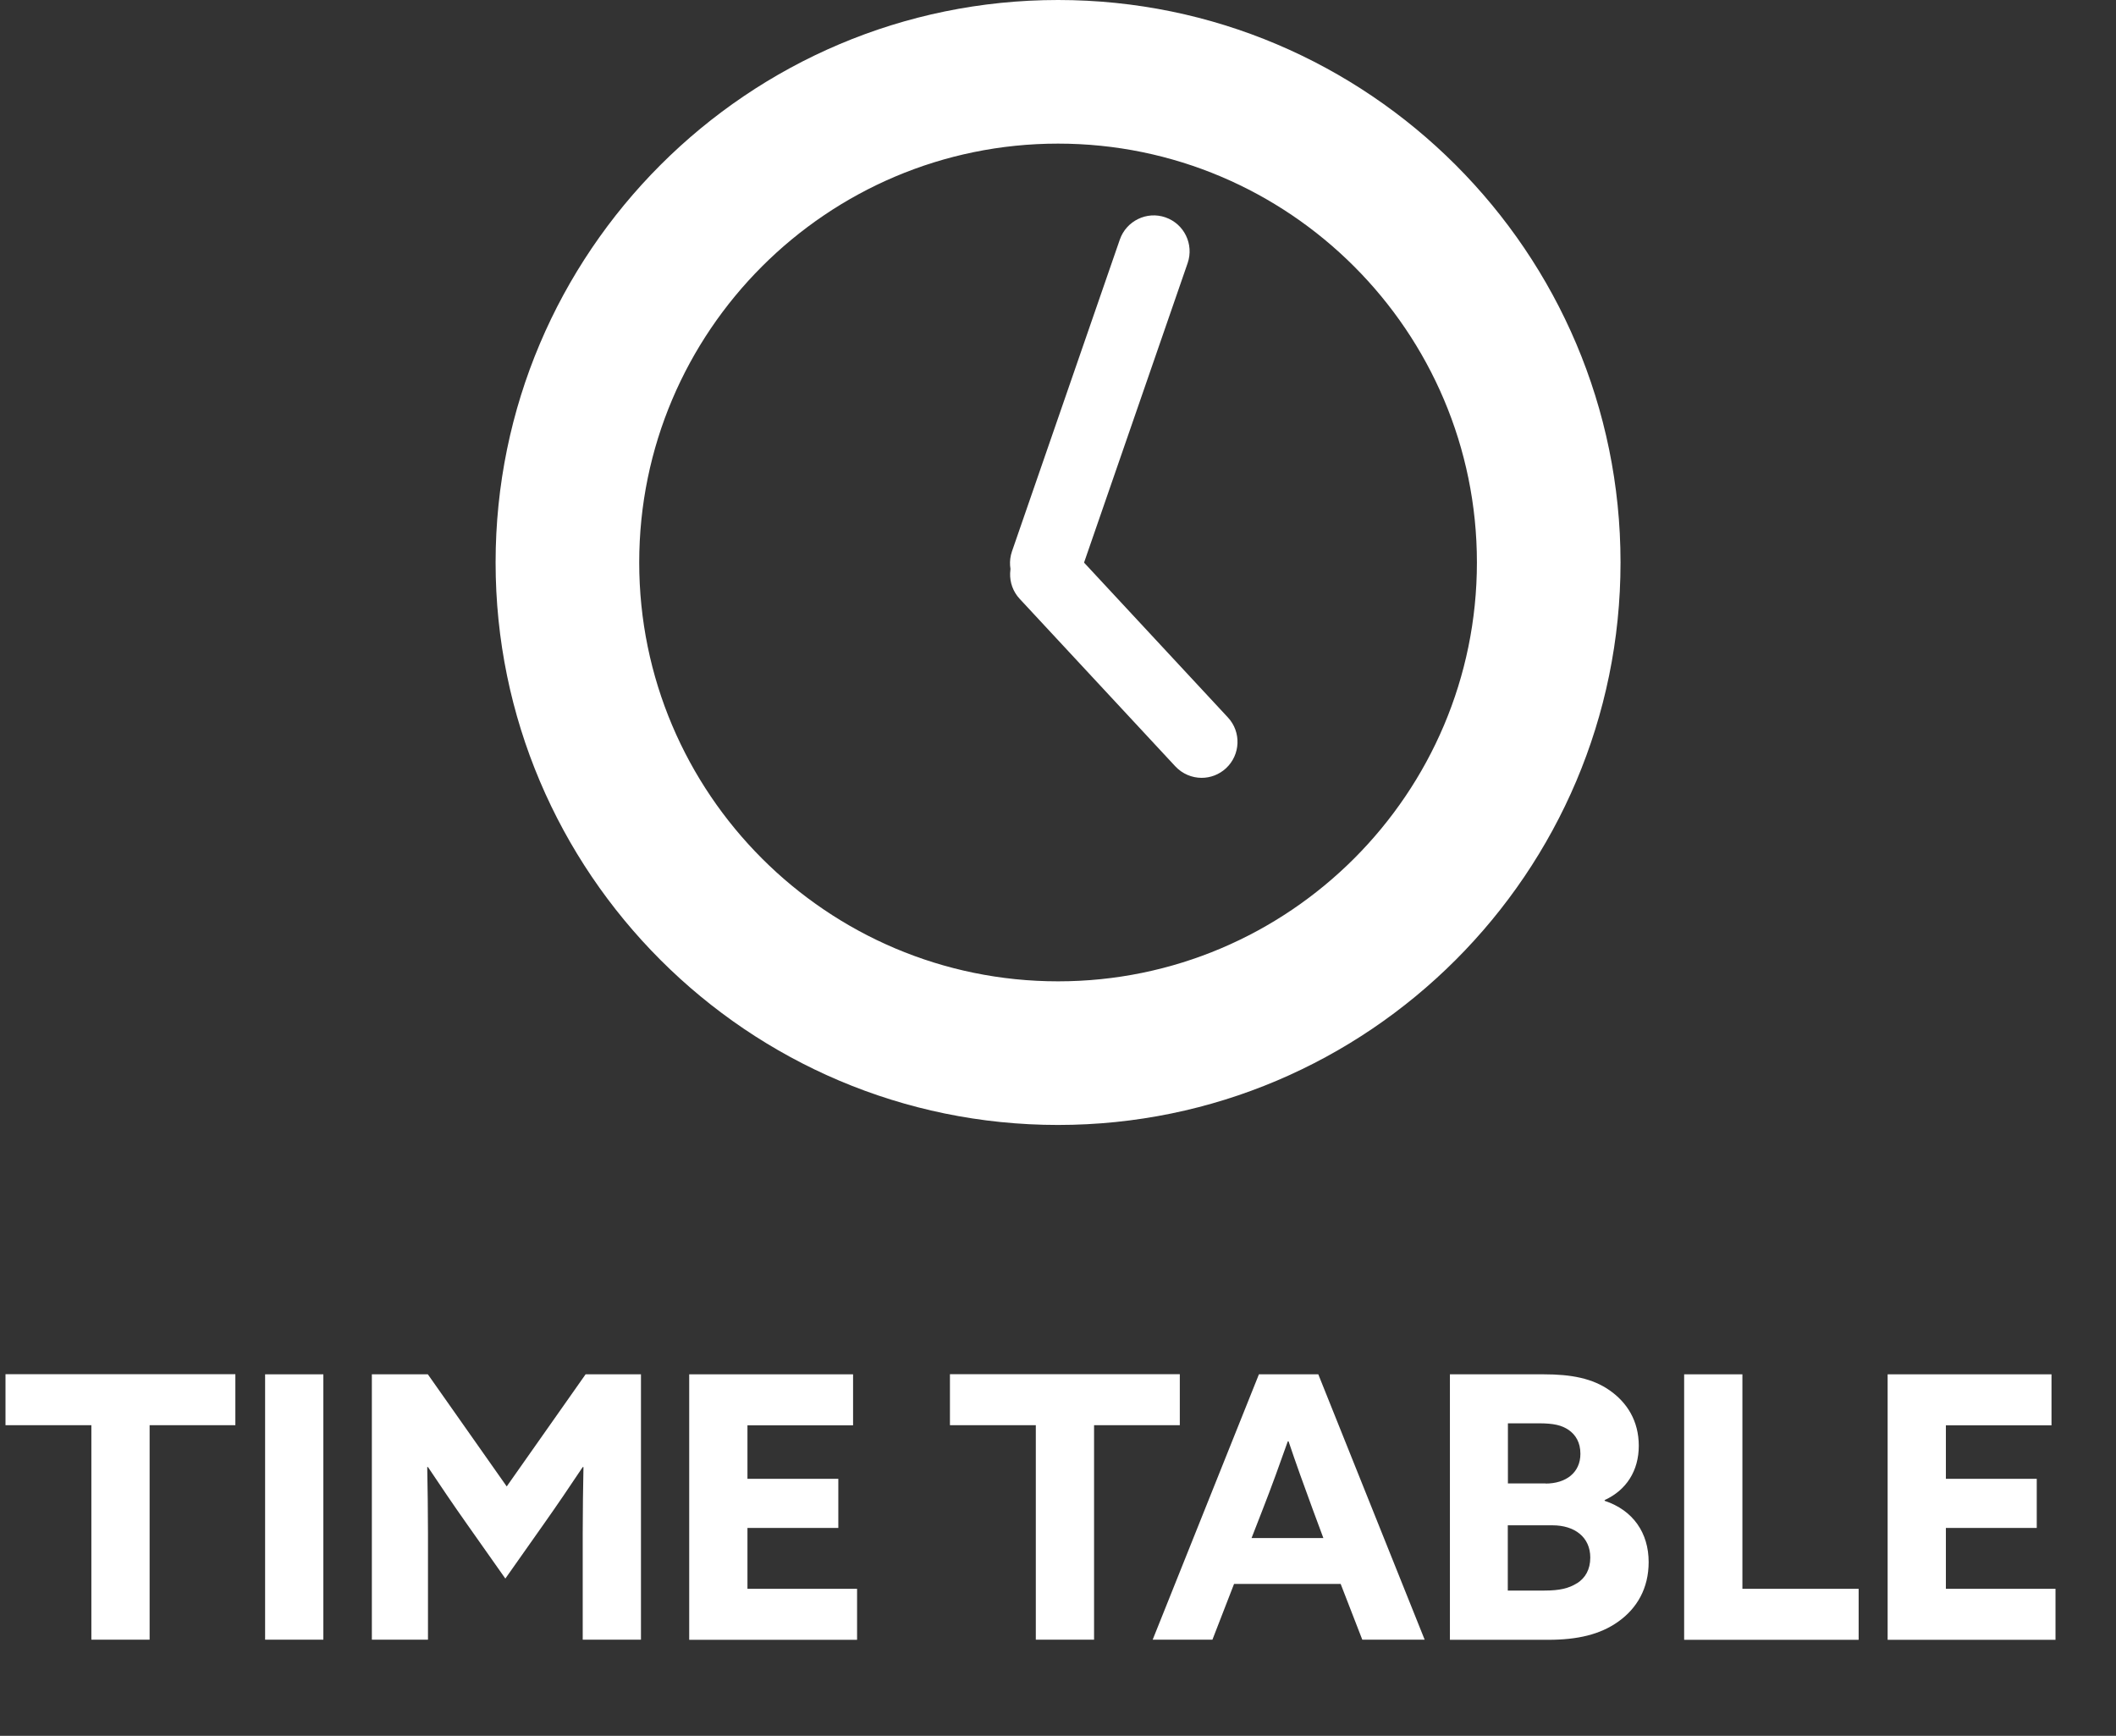 <?xml version="1.0" encoding="UTF-8"?>
<svg id="_レイヤー_2" data-name=" レイヤー 2" xmlns="http://www.w3.org/2000/svg" viewBox="0 0 169.29 138.87">
  <rect x="0" y="0" width="169.29" height="138.87" fill="#333333" stroke="none"/>
  <defs>
    <style>
      .cls-1 {
        isolation: isolate;
      }

      .cls-2 {
        fill: #fff;
      }
    </style>
  </defs>
  <g id="_レイヤー_1-2" data-name=" レイヤー 1-2">
    <g>
      <g>
        <path class="cls-2" d="M84.65,90c-24.81,0-45-20.19-45-45S59.83,0,84.65,0s45,20.19,45,45-20.19,45-45,45ZM84.65,11.49c-18.48,0-33.51,15.03-33.51,33.51s15.03,33.51,33.51,33.51,33.51-15.03,33.51-33.51-15.03-33.51-33.51-33.51Z"/>
        <path class="cls-2" d="M96.14,62.23c-.77,0-1.54-.31-2.11-.92l-12.45-13.4c-1.08-1.16-1.01-2.98.15-4.06s2.98-1.01,4.06.15l12.45,13.4c1.08,1.16,1.01,2.98-.15,4.06-.55.51-1.25.77-1.95.77Z"/>
        <path class="cls-2" d="M83.68,47.93c-.31,0-.63-.05-.94-.16-1.5-.52-2.29-2.15-1.78-3.65l8.63-24.95c.52-1.5,2.16-2.3,3.65-1.78,1.5.52,2.29,2.15,1.78,3.65l-8.63,24.95c-.41,1.19-1.52,1.93-2.71,1.93h0Z"/>
      </g>
      <g class="cls-1">
        <g class="cls-1">
          <path class="cls-2" d="M7.3,114.02H.44v-4.08h18.39v4.08h-6.86v17.16h-4.66v-17.16Z"/>
          <path class="cls-2" d="M21.21,109.95h4.66v21.23h-4.66v-21.23Z"/>
          <path class="cls-2" d="M29.74,109.95h4.49l6.31,8.97,6.31-8.97h4.43v21.23h-4.66v-8.5c0-1.76.03-3.75.06-5.31h-.06c-1,1.5-2.05,3.05-3.11,4.55l-3.08,4.37-3.08-4.37c-1.06-1.5-2.11-3.05-3.11-4.55h-.06c.03,1.55.06,3.55.06,5.31v8.5h-4.49v-21.23Z"/>
          <path class="cls-2" d="M55.14,109.95h13.11v4.08h-8.45v4.28h7.27v3.93h-7.27v4.87h8.77v4.08h-13.43v-21.23Z"/>
          <path class="cls-2" d="M82.86,114.02h-6.86v-4.08h18.39v4.08h-6.86v17.16h-4.66v-17.16Z"/>
          <path class="cls-2" d="M100.72,109.95h4.75l8.51,21.23h-4.99l-1.73-4.46h-8.53l-1.73,4.46h-4.78l8.5-21.23ZM105.88,123.06l-.85-2.29c-.65-1.76-1.41-3.87-1.94-5.46h-.06c-.59,1.67-1.32,3.7-2.02,5.48l-.88,2.26h5.75Z"/>
          <path class="cls-2" d="M116,109.95h7.51c2.2,0,3.9.32,5.28,1.29s2.32,2.43,2.32,4.43-1,3.55-2.73,4.34v.06c2.29.76,3.52,2.58,3.52,4.9,0,2.11-.94,3.7-2.41,4.75-1.47,1.06-3.31,1.47-5.63,1.47h-7.86v-21.23ZM123.65,118.69c1.64,0,2.79-.88,2.79-2.38,0-.91-.38-1.52-.94-1.91-.56-.38-1.2-.53-2.4-.53h-2.46v4.81h3.02ZM126.18,126.66c.64-.41,1.05-1.08,1.05-2.05,0-1.64-1.26-2.58-3.02-2.58h-3.58v5.22h2.93c1.23,0,1.96-.18,2.61-.59Z"/>
          <path class="cls-2" d="M134.74,109.95h4.66v17.16h9.3v4.08h-13.96v-21.23Z"/>
          <path class="cls-2" d="M151.02,109.95h13.11v4.08h-8.45v4.28h7.27v3.93h-7.27v4.87h8.77v4.08h-13.43v-21.23Z"/>
        </g>
      </g>
    </g>
  </g>
</svg>